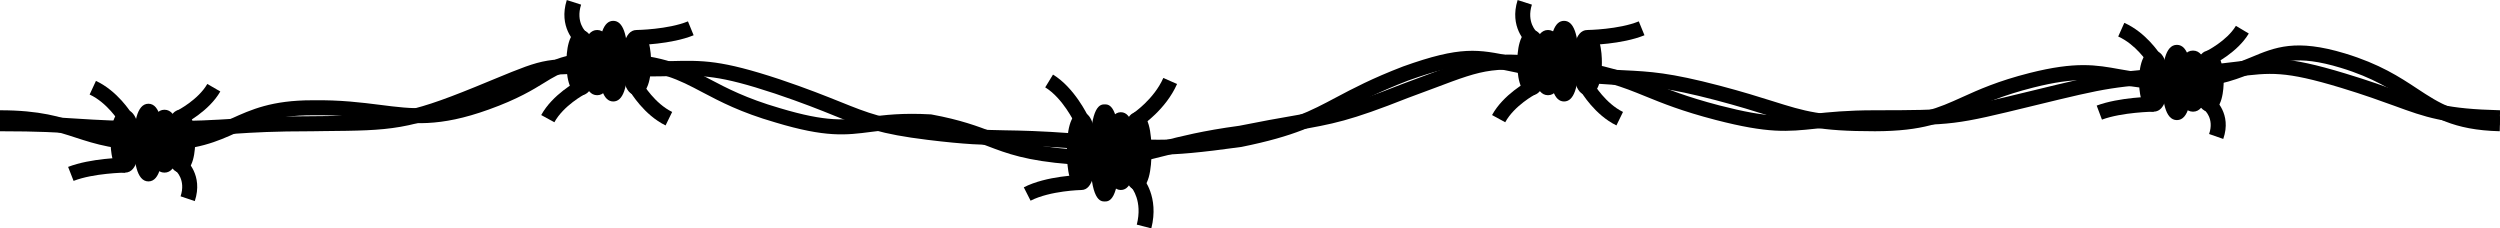 <?xml version="1.0" encoding="UTF-8"?>
<!DOCTYPE svg PUBLIC '-//W3C//DTD SVG 1.0//EN'
          'http://www.w3.org/TR/2001/REC-SVG-20010904/DTD/svg10.dtd'>
<svg clip-rule="evenodd" fill-rule="evenodd" height="43.4" image-rendering="optimizeQuality" preserveAspectRatio="xMidYMid meet" shape-rendering="geometricPrecision" text-rendering="geometricPrecision" version="1.0" viewBox="12.5 228.3 475.0 43.4" width="475.0" xmlns="http://www.w3.org/2000/svg" xmlns:xlink="http://www.w3.org/1999/xlink" zoomAndPan="magnify"
><g
  ><g fill-rule="nonzero" id="change1_1"
    ><path d="M36.26 261.1c-2.56,0 -2.75,-4.57 -2.75,-5.97 0,-1.4 0.19,-5.98 2.75,-5.98 2.56,0 2.76,4.58 2.76,5.98 0,1.4 -0.2,5.97 -2.76,5.97z"
      /><path d="M43.75 261.1c-2.56,0 -2.76,-4.57 -2.76,-5.97 0,-1.4 0.2,-5.98 2.76,-5.98 2.56,0 2.76,4.58 2.76,5.98 0,1.4 -0.2,5.97 -2.76,5.97z"
      /><path d="M46.83 261.1c-2.56,0 -2.76,-4.57 -2.76,-5.97 0,-1.4 0.2,-5.98 2.76,-5.98 2.56,0 2.76,4.58 2.76,5.98 0,1.4 -0.2,5.97 -2.76,5.97z"
      /><path d="M40.7 262.77c-2.28,0 -2.76,-4.01 -2.76,-7.38 0,-3.37 0.48,-7.38 2.76,-7.38 2.28,0 2.75,4.01 2.75,7.38 0,3.37 -0.47,7.38 -2.75,7.38z"
      /><path d="M47.47 251.85l-1.28 -2.55c0.04,-0.01 3.96,-2.03 5.7,-5.05l2.47 1.43c-2.17,3.77 -6.7,6.08 -6.89,6.17z"
      /><path d="M35.05 251.33c-0.02,-0.04 -2.22,-3.54 -5.52,-5.07l1.2 -2.59c4.09,1.9 6.64,5.99 6.75,6.16l-2.43 1.5z"
      /><path d="M26.48 262.67l-1.04 -2.66c4.29,-1.66 10.54,-1.75 10.81,-1.76l0.03 2.85c-0.06,0 -6.01,0.09 -9.8,1.57z"
      /><path d="M49.51 266.51l-2.7 -0.91c1.05,-3.14 -0.88,-4.82 -0.9,-4.83l1.84 -2.18c0.14,0.12 3.41,2.96 1.76,7.92z"
      /><path d="M133.45 246.39c-2.49,0 -2.76,-4.33 -2.76,-6.19 0,-1.87 0.27,-6.2 2.76,-6.2 2.49,0 2.76,4.33 2.76,6.2 0,1.86 -0.27,6.19 -2.76,6.19z"
      /><path d="M125.96 246.39c-2.49,0 -2.76,-4.33 -2.76,-6.19 0,-1.87 0.27,-6.2 2.76,-6.2 2.49,0 2.76,4.33 2.76,6.2 0,1.86 -0.27,6.19 -2.76,6.19z"
      /><path d="M122.88 246.39c-2.49,0 -2.76,-4.33 -2.76,-6.19 0,-1.87 0.27,-6.2 2.76,-6.2 2.49,0 2.76,4.33 2.76,6.2 0,1.86 -0.27,6.19 -2.76,6.19z"
      /><path d="M129.02 247.58c-1.83,0 -2.76,-2.57 -2.76,-7.66 0,-5.08 0.93,-7.66 2.76,-7.66 1.83,0 2.75,2.58 2.75,7.66 0,5.09 -0.92,7.66 -2.75,7.66z"
      /><path d="M117.83 251.53l-2.5 -1.37c2.17,-3.94 6.7,-6.35 6.89,-6.46l1.33 2.53 -0.67 -1.27 0.67 1.27c-0.04,0.02 -3.97,2.12 -5.72,5.3z"
      /><path d="M138.96 252.13c-4.09,-1.99 -6.63,-6.26 -6.74,-6.44l2.46 -1.45c0.02,0.04 2.22,3.72 5.53,5.33l-1.25 2.56z"
      /><path d="M133.46 236.85l-0.03 -2.85c0.06,0 6,-0.09 9.78,-1.64l1.08 2.64c-4.29,1.75 -10.56,1.85 -10.83,1.85z"
      /><path d="M121.94 236.49c-0.14,-0.12 -3.38,-3.06 -1.75,-8.18l2.72 0.87c-1.08,3.37 0.9,5.16 0.92,5.18l-1.89 2.13z"
      /><path d="M314.1 246.39c-2.49,0 -2.75,-4.33 -2.75,-6.19 0,-1.87 0.26,-6.2 2.75,-6.2 2.49,0 2.76,4.33 2.76,6.2 0,1.86 -0.27,6.19 -2.76,6.19z"
      /><path d="M306.62 246.39c-2.49,0 -2.76,-4.33 -2.76,-6.19 0,-1.87 0.27,-6.2 2.76,-6.2 2.49,0 2.76,4.33 2.76,6.2 0,1.86 -0.27,6.19 -2.76,6.19z"
      /><path d="M303.54 246.39c-2.49,0 -2.76,-4.33 -2.76,-6.19 0,-1.87 0.27,-6.2 2.76,-6.2 2.49,0 2.76,4.33 2.76,6.2 0,1.86 -0.27,6.19 -2.76,6.19z"
      /><path d="M309.67 247.58c-1.83,0 -2.75,-2.57 -2.75,-7.66 0,-5.08 0.92,-7.66 2.75,-7.66 1.83,0 2.76,2.58 2.76,7.66 0,5.09 -0.93,7.66 -2.76,7.66z"
      /><path d="M298.49 251.53l-2.5 -1.37c2.16,-3.94 6.69,-6.35 6.89,-6.46l1.32 2.53 -0.66 -1.27 0.66 1.27c-0.04,0.02 -3.97,2.12 -5.71,5.3z"
      /><path d="M319.62 252.13c-4.09,-1.99 -6.64,-6.26 -6.74,-6.44l2.45 -1.45c0.02,0.04 2.23,3.72 5.54,5.33l-1.25 2.56z"
      /><path d="M314.12 236.85l-0.03 -2.85c0.06,0 5.99,-0.09 9.78,-1.64l1.08 2.64c-4.3,1.75 -10.56,1.85 -10.83,1.85z"
      /><path d="M302.59 236.49c-0.13,-0.12 -3.37,-3.06 -1.74,-8.18l2.71 0.87c-1.07,3.37 0.9,5.16 0.92,5.18l-1.89 2.13z"
      /><path d="M217.97 264.4c-2.28,0 -2.76,-4.02 -2.76,-7.39 0,-3.37 0.48,-7.39 2.76,-7.39 2.28,0 2.76,4.02 2.76,7.39 0,3.37 -0.48,7.39 -2.76,7.39z"
      /><path d="M225.46 264.4c-2.28,0 -2.76,-4.02 -2.76,-7.39 0,-3.37 0.48,-7.39 2.76,-7.39 2.27,0 2.75,4.02 2.75,7.39 0,3.37 -0.48,7.39 -2.75,7.39z"
      /><path d="M228.53 264.4c-2.27,0 -2.75,-4.02 -2.75,-7.39 0,-3.37 0.48,-7.39 2.75,-7.39 2.28,0 2.76,4.02 2.76,7.39 0,3.37 -0.48,7.39 -2.76,7.39z"
      /><path d="M222.4 266.58c-0.75,0 -2.76,0 -2.76,-9.23 0,-9.22 2.01,-9.22 2.76,-9.22 0.75,0 2.76,0 2.76,9.22 0,9.23 -2.01,9.23 -2.76,9.23z"
      /><path d="M229.32 252.23l-1.57 -2.38 0.78 1.19 -0.78 -1.19c0.04,-0.02 4,-2.68 5.78,-6.74l2.61 1.15c-2.13,4.84 -6.63,7.85 -6.82,7.97z"
      /><path d="M216.68 251.65c-0.02,-0.05 -2.26,-4.72 -5.59,-6.75l1.48 -2.43c4.07,2.48 6.58,7.74 6.69,7.97l-2.58 1.21z"
      /><path d="M208.31 266.43l-1.29 -2.54c4.33,-2.21 10.66,-2.33 10.93,-2.34l0.04 2.85c-0.06,0 -5.94,0.12 -9.68,2.03z"
      /><path d="M231.25 271.69l-2.76 -0.71c1.14,-4.49 -0.93,-6.96 -1.02,-7.06l2.12 -1.9c0.13,0.15 3.19,3.63 1.66,9.67z"
      /><path d="M421.68 249.52c-2.56,0 -2.76,-4.44 -2.76,-5.8 0,-1.37 0.2,-5.81 2.76,-5.81 2.56,0 2.76,4.44 2.76,5.81 0,1.36 -0.2,5.8 -2.76,5.8z"
      /><path d="M429.17 249.52c-2.56,0 -2.76,-4.44 -2.76,-5.8 0,-1.37 0.2,-5.81 2.76,-5.81 2.55,0 2.75,4.44 2.75,5.81 0,1.36 -0.2,5.8 -2.75,5.8z"
      /><path d="M432.24 249.52c-2.56,0 -2.75,-4.44 -2.75,-5.8 0,-1.37 0.19,-5.81 2.75,-5.81 2.56,0 2.76,4.44 2.76,5.81 0,1.36 -0.2,5.8 -2.76,5.8z"
      /><path d="M426.11 251.12c-2.28,0 -2.76,-3.89 -2.76,-7.15 0,-3.26 0.48,-7.15 2.76,-7.15 2.28,0 2.76,3.89 2.76,7.15 0,3.26 -0.48,7.15 -2.76,7.15z"
      /><path d="M432.86 240.62l-1.24 -2.56c0.04,-0.02 3.97,-1.96 5.7,-4.85l2.45 1.46c-2.18,3.64 -6.71,5.86 -6.91,5.95z"
      /><path d="M420.48 240.11c-0.02,-0.03 -2.22,-3.4 -5.52,-4.87l1.16 -2.6c4.1,1.82 6.65,5.76 6.76,5.93l-2.4 1.54z"
      /><path d="M411.87 251.03l-1 -2.67c4.28,-1.6 10.53,-1.69 10.79,-1.69l0.04 2.85c-0.07,0 -6.02,0.09 -9.83,1.51z"
      /><path d="M434.92 254.7l-2.69 -0.94c1.03,-2.96 -0.87,-4.54 -0.89,-4.56l1.8 -2.21c0.14,0.12 3.46,2.88 1.78,7.71z"
      /><path d="M221.32 259.73c-1.58,0 -3.36,-0.07 -5.4,-0.22 -8.46,-0.66 -12.05,-2.03 -15.85,-3.48 -2.82,-1.07 -5.73,-2.18 -11,-3.16 -5.09,-0.28 -8.26,0.13 -11.06,0.49 -4.78,0.62 -8.55,1.11 -18.2,-1.8 -6.61,-1.91 -10.44,-3.94 -13.83,-5.72 -4.61,-2.44 -7.95,-4.2 -16.25,-4.56 -8.75,-0.39 -10.44,0.66 -13.81,2.74 -2.13,1.31 -5.03,3.11 -10.55,5.09 -9.47,3.41 -14.57,2.76 -21.02,1.94 -3.42,-0.43 -7.29,-0.93 -12.47,-0.85 -7.14,0 -10.61,1.58 -14.28,3.24 -3.78,1.72 -7.7,3.49 -15.43,3.49 -7.65,0 -11.53,-1.26 -15.28,-2.48 -3.71,-1.21 -7.21,-2.35 -14.41,-2.35l0 -2.85c7.65,0 11.53,1.27 15.29,2.49 3.71,1.21 7.21,2.35 14.4,2.35 7.11,0 10.58,-1.58 14.25,-3.24 3.79,-1.72 7.71,-3.5 15.43,-3.5 5.37,-0.08 9.34,0.43 12.85,0.87 6.32,0.81 10.88,1.39 19.7,-1.79 5.24,-1.89 7.89,-3.52 10.02,-4.84 3.62,-2.23 5.81,-3.57 15.44,-3.16 8.94,0.39 12.88,2.47 17.45,4.89 3.27,1.72 6.97,3.67 13.31,5.51 9.08,2.73 12.41,2.3 17.02,1.71 2.94,-0.39 6.27,-0.81 11.68,-0.51l0.18 0.02c5.58,1.03 8.77,2.25 11.59,3.32 3.76,1.44 7,2.67 15.05,3.3 8.5,0.65 11.94,-0.23 17.15,-1.56 3.45,-0.88 7.74,-1.98 14.66,-2.91 4.26,-0.86 7.49,-1.43 10.09,-1.88 7.32,-1.28 10.06,-1.76 20.98,-6.09 1.95,-0.71 3.61,-1.33 5.09,-1.89 10.06,-3.79 11.87,-4.47 25.09,-2.83 8.75,1.1 12.56,2.64 16.96,4.43 3.18,1.3 6.79,2.76 13.03,4.39 9.56,2.48 12.74,2.14 18.01,1.58 2.8,-0.29 6.27,-0.66 11.52,-0.66 14.68,-0.02 14.68,-0.02 29.44,-3.61 15.03,-3.66 15.03,-3.66 29.84,-4.67 3.87,-0.26 6.75,-0.62 9.07,-0.91 6.7,-0.84 9.76,-1.22 21.01,2.19 4.52,1.36 7.72,2.53 10.29,3.47 5.97,2.17 8.96,3.27 19.15,3.53l-0.08 2.85c-10.65,-0.28 -13.99,-1.49 -20.05,-3.71 -2.54,-0.92 -5.7,-2.07 -10.14,-3.42 -10.67,-3.23 -13.35,-2.89 -19.83,-2.08 -2.35,0.29 -5.28,0.66 -9.22,0.92 -14.57,0.99 -14.57,0.99 -29.37,4.59 -15.08,3.68 -15.08,3.68 -30.11,3.7 -5.1,0 -8.35,0.35 -11.22,0.65 -5.4,0.57 -8.97,0.94 -19.02,-1.66 -6.43,-1.67 -10.13,-3.18 -13.4,-4.51 -4.38,-1.78 -7.85,-3.19 -16.23,-4.24 -12.52,-1.56 -14.02,-1 -23.74,2.67 -1.49,0.56 -3.16,1.19 -5.08,1.89 -11.15,4.41 -14.18,4.94 -21.5,6.22 -2.58,0.46 -5.79,1.02 -10.1,1.88 -6.86,0.94 -11.06,2.01 -14.44,2.87 -4.08,1.05 -7.29,1.86 -12.67,1.86z"
      /><path d="M232.48 257.69c-2.86,0 -5.31,-0.23 -8.7,-0.55 -2.08,-0.19 -4.45,-0.42 -7.49,-0.64 -6.28,-0.47 -9.81,-0.54 -12.93,-0.6 -4.08,-0.07 -7.3,-0.13 -14.64,-1.03 -9.01,-1.1 -12.06,-2.33 -17.6,-4.55 -2.76,-1.12 -6.2,-2.5 -11.4,-4.25 -10.67,-3.53 -13.7,-3.46 -19.74,-3.31 -2.55,0.06 -5.73,0.13 -10.2,-0.06l-2.02 -0.09c-10.95,-0.5 -10.95,-0.49 -20.15,3.3 -1.12,0.47 -2.38,0.99 -3.81,1.57 -13.72,5.58 -16.83,5.61 -29.91,5.73l-2.01 0.03c-7.39,0 -11.14,0.23 -14.77,0.47 -3.67,0.23 -7.46,0.47 -14.93,0.47 -7.47,0 -11.27,-0.24 -14.94,-0.47 -3.63,-0.24 -7.38,-0.47 -14.76,-0.47l0 -2.86c7.47,0 11.27,0.25 14.94,0.48 3.63,0.23 7.38,0.47 14.76,0.47 7.37,0 11.13,-0.24 14.75,-0.47 3.67,-0.23 7.47,-0.48 14.94,-0.48l1.99 -0.02c12.95,-0.12 15.65,-0.14 28.87,-5.52 1.42,-0.58 2.67,-1.1 3.79,-1.56 9.69,-4 9.89,-4.04 21.36,-3.52l2.03 0.09c4.37,0.19 7.49,0.12 10,0.06 6.17,-0.15 9.56,-0.23 20.71,3.45 5.28,1.78 8.77,3.19 11.57,4.31 5.31,2.14 8.23,3.31 16.88,4.37 7.19,0.88 10.35,0.94 14.34,1.02 3.16,0.05 6.73,0.12 13.1,0.59 3.06,0.23 5.44,0.46 7.54,0.65 7.72,0.74 10.32,0.98 23.84,-0.88 9.76,-1.98 13.6,-4.02 18.47,-6.61 3.19,-1.69 6.81,-3.61 12.72,-5.88 11.02,-3.95 14.26,-3.27 20.73,-1.92 2.39,0.51 5.36,1.13 9.41,1.64 5.48,0.69 8.86,0.86 11.84,1 5.01,0.25 8.63,0.43 18.18,2.93 4.38,1.16 7.53,2.14 10.06,2.94 6.25,1.97 9.11,2.86 19.44,2.86 8.6,-0.01 11.93,-1.52 16.53,-3.6 3.18,-1.44 6.78,-3.07 12.85,-4.61 8.79,-2.22 12.65,-1.53 17.11,-0.72 3.13,0.56 6.69,1.2 12.82,0.79 5.77,-0.39 9.16,-1.81 12.16,-3.06 4.56,-1.91 8.49,-3.55 17.82,-0.73 6.62,2.01 10.4,4.49 13.73,6.69 4.28,2.82 7.67,5.05 15.75,5.24l-0.06 2.86c-8.91,-0.22 -12.78,-2.77 -17.26,-5.72 -3.17,-2.09 -6.76,-4.46 -12.98,-6.34 -8.36,-2.53 -11.52,-1.2 -15.9,0.63 -3.2,1.34 -6.83,2.85 -13.07,3.27 -6.48,0.44 -10.22,-0.23 -13.52,-0.83 -4.3,-0.77 -7.7,-1.38 -15.9,0.69 -5.83,1.47 -9.3,3.05 -12.37,4.44 -4.74,2.14 -8.49,3.84 -17.71,3.86 -10.77,0 -13.95,-1.01 -20.3,-3 -2.5,-0.79 -5.61,-1.76 -9.93,-2.9 -9.26,-2.43 -12.75,-2.6 -17.59,-2.84 -3.03,-0.15 -6.47,-0.32 -12.06,-1.02 -4.16,-0.53 -7.2,-1.16 -9.64,-1.68 -6.31,-1.32 -8.92,-1.86 -19.15,1.8 -5.72,2.2 -9.26,4.07 -12.38,5.73 -5.07,2.69 -9.07,4.82 -19.32,6.89 -7.85,1.09 -12.2,1.47 -15.89,1.47z"
    /></g
  ></g
></svg
>
